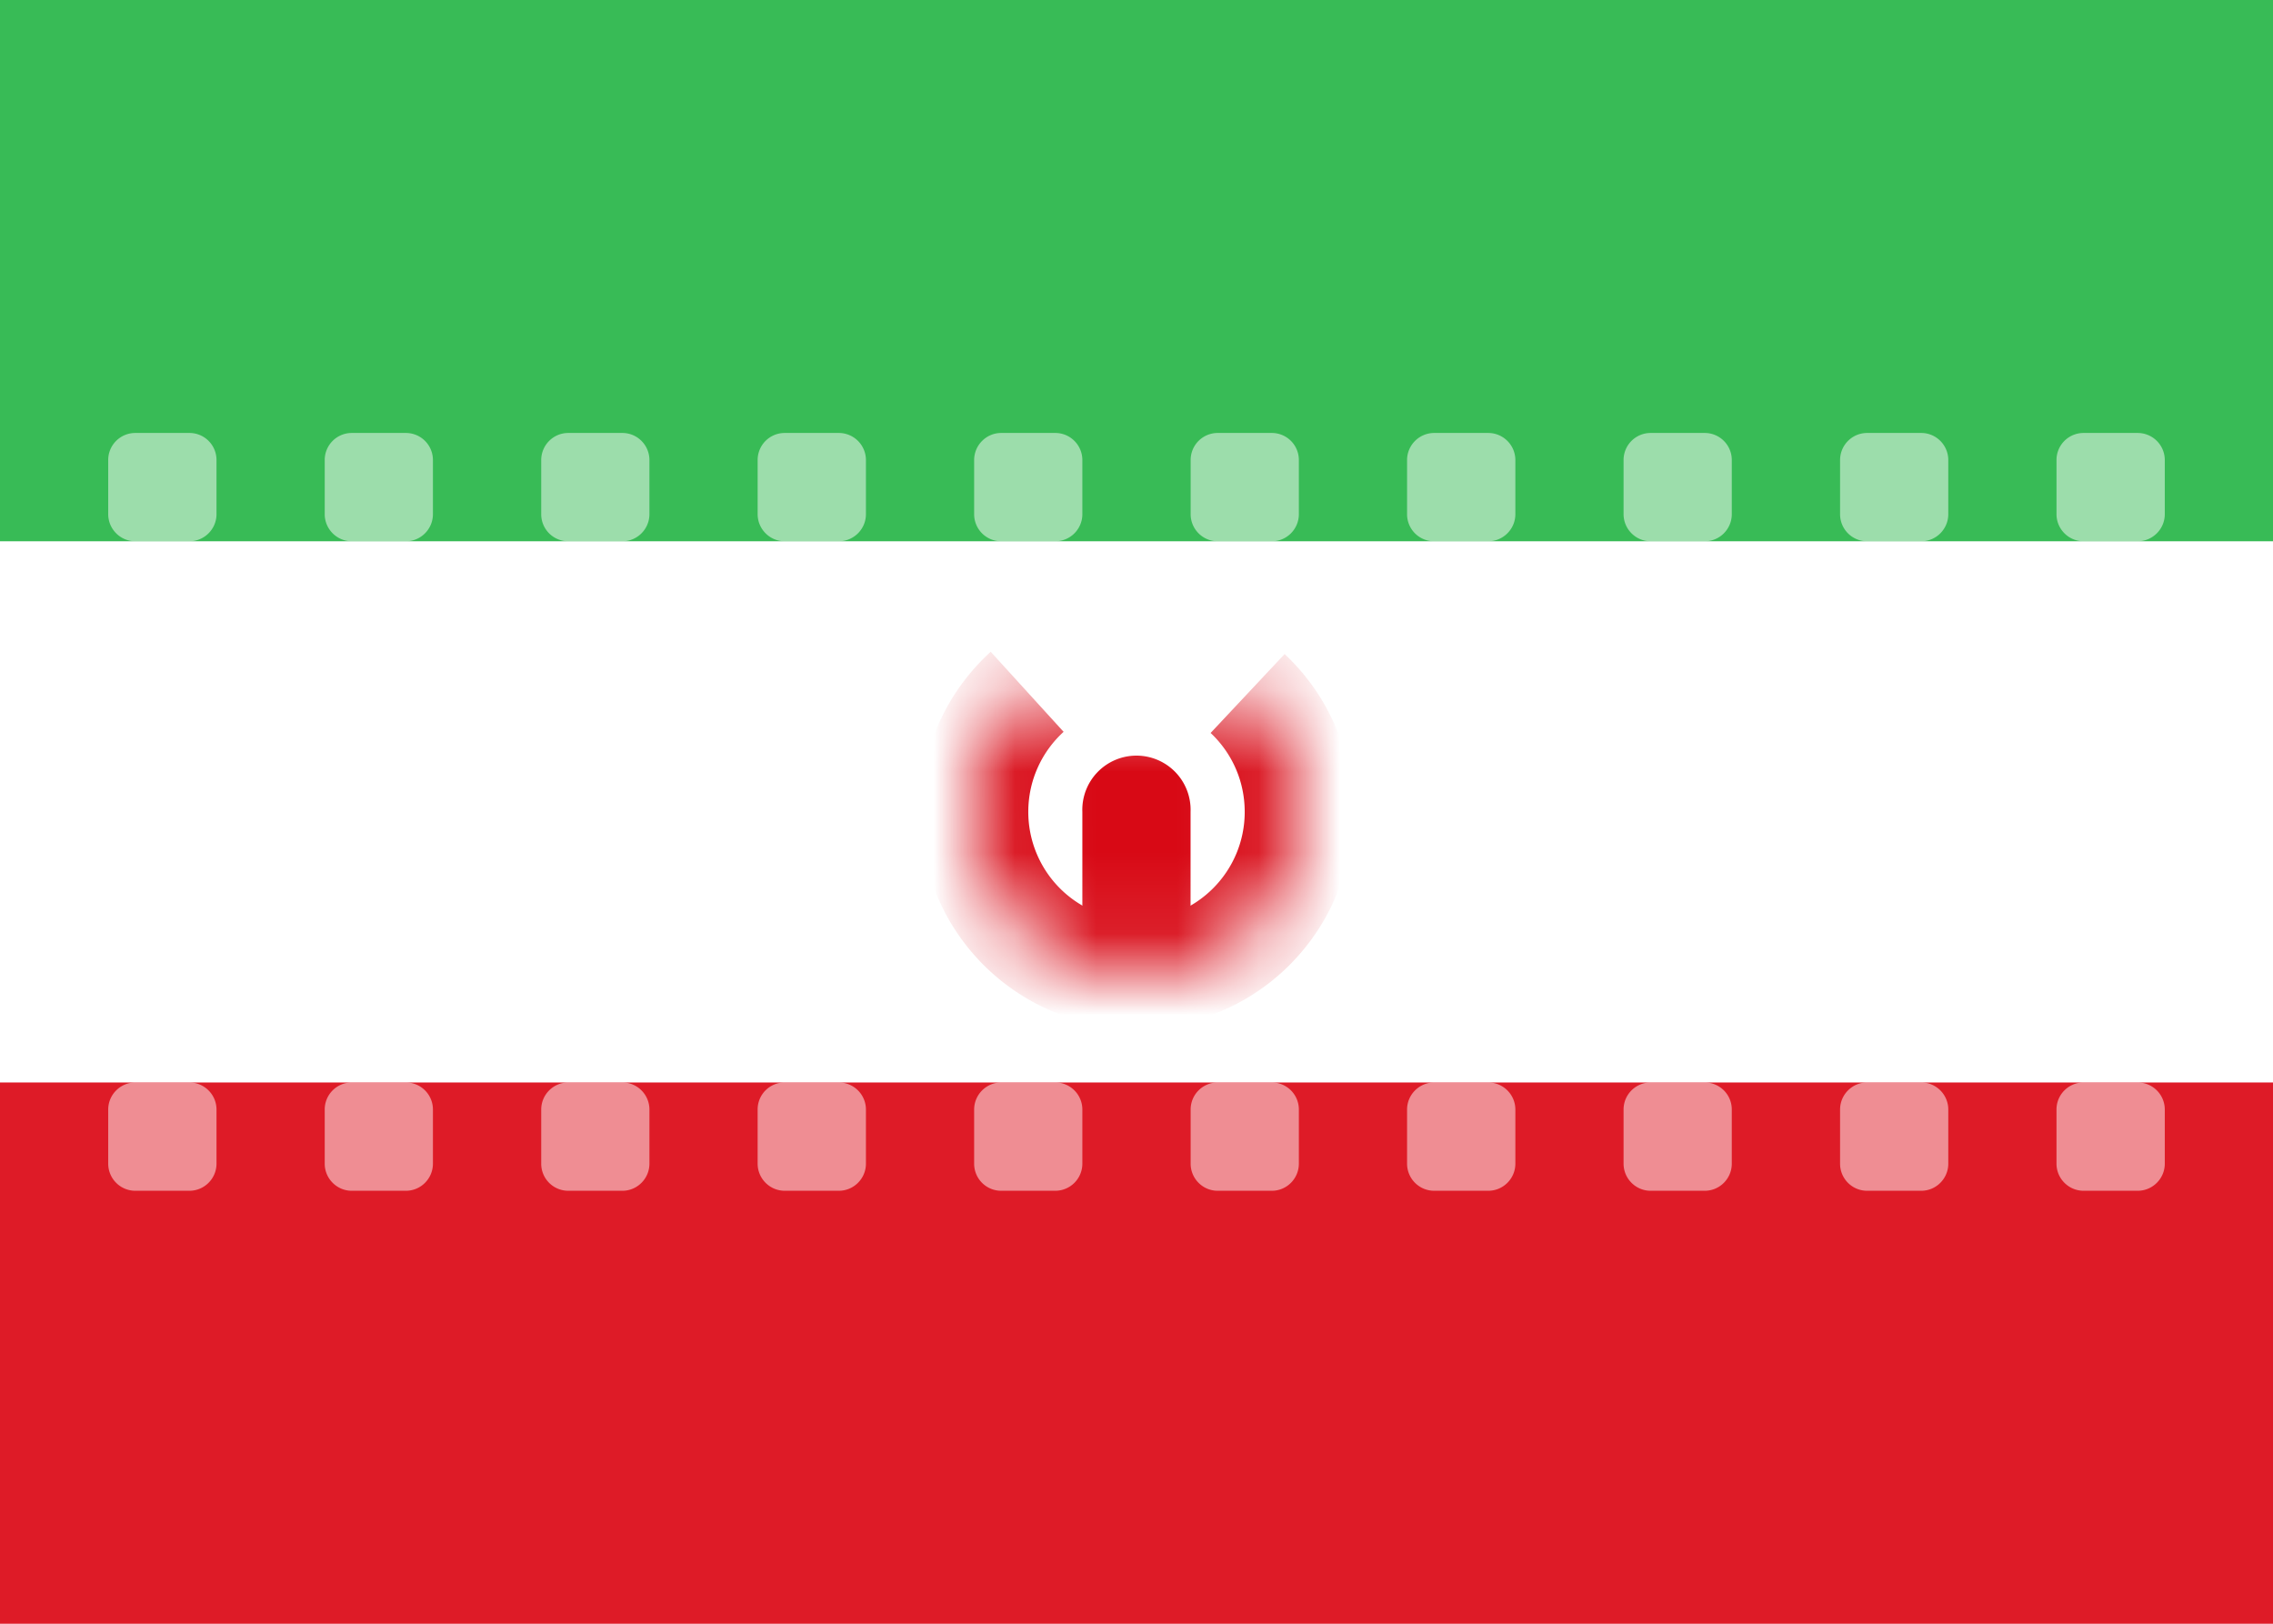 <svg xmlns="http://www.w3.org/2000/svg" fill="none" aria-hidden="true" viewBox="0 0 28 20"><path fill="#fff" d="M0 0h28v20H0V0z"/><path fill="#38BB56" fill-rule="evenodd" d="M0 6.667h28V0H0v6.667z" clip-rule="evenodd"/><path fill="#DE1B27" fill-rule="evenodd" d="M0 20h28v-6.667H0V20z" clip-rule="evenodd"/><path fill="#fff" fill-opacity=".5" fill-rule="evenodd" d="M1.667 5.333a.333.333 0 00-.334.334v.666c0 .184.15.334.334.334h.666c.184 0 .334-.15.334-.334v-.666a.333.333 0 00-.334-.334h-.666zm2.666 0A.333.333 0 004 5.667v.666c0 .184.15.334.333.334H5c.184 0 .333-.15.333-.334v-.666A.333.333 0 005 5.333h-.667zm2.334.334c0-.184.149-.334.333-.334h.667c.184 0 .333.15.333.334v.666c0 .184-.15.334-.333.334H7a.333.333 0 01-.333-.334v-.666zm3-.334a.333.333 0 00-.334.334v.666c0 .184.15.334.334.334h.666c.184 0 .334-.15.334-.334v-.666a.334.334 0 00-.334-.334h-.666zM12 5.667c0-.184.15-.334.333-.334H13c.184 0 .333.15.333.334v.666a.334.334 0 01-.333.334h-.667A.333.333 0 0112 6.333v-.666zm3-.334a.333.333 0 00-.333.334v.666c0 .184.149.334.333.334h.667c.184 0 .333-.15.333-.334v-.666a.333.333 0 00-.333-.334H15zm2.333.334c0-.184.15-.334.334-.334h.666c.184 0 .334.15.334.334v.666c0 .184-.15.334-.334.334h-.666a.333.333 0 01-.334-.334v-.666zm3-.334a.333.333 0 00-.333.334v.666c0 .184.15.334.333.334H21c.184 0 .333-.15.333-.334v-.666A.333.333 0 0021 5.333h-.667zm2.334.334c0-.184.149-.334.333-.334h.667c.184 0 .333.15.333.334v.666c0 .184-.15.334-.333.334H23a.333.333 0 01-.333-.334v-.666zm3-.334a.333.333 0 00-.334.334v.666c0 .184.15.334.334.334h.666c.184 0 .334-.15.334-.334v-.666a.334.334 0 00-.334-.334h-.666zM1.333 13.667c0-.184.15-.334.334-.334h.666c.184 0 .334.15.334.334v.666c0 .184-.15.334-.334.334h-.666a.334.334 0 01-.334-.334v-.666zm3-.334a.333.333 0 00-.333.334v.666c0 .184.15.334.333.334H5c.184 0 .333-.15.333-.334v-.666A.333.333 0 005 13.333h-.667zm2.334.334c0-.184.149-.334.333-.334h.667c.184 0 .333.15.333.334v.666c0 .184-.15.334-.333.334H7a.333.333 0 01-.333-.334v-.666zm3-.334a.332.332 0 00-.334.334v.666c0 .184.15.334.334.334h.666c.184 0 .334-.15.334-.334v-.666a.334.334 0 00-.334-.334h-.666zm2.333.334c0-.184.15-.334.333-.334H13c.184 0 .333.15.333.334v.666a.334.334 0 01-.333.334h-.667a.333.333 0 01-.333-.334v-.666zm3-.334a.333.333 0 00-.333.334v.666c0 .184.149.334.333.334h.667c.184 0 .333-.15.333-.334v-.666a.333.333 0 00-.333-.334H15zm2.333.334c0-.184.15-.334.334-.334h.666c.184 0 .334.15.334.334v.666c0 .184-.15.334-.334.334h-.666a.334.334 0 01-.334-.334v-.666zm3-.334a.333.333 0 00-.333.334v.666c0 .184.15.334.333.334H21c.184 0 .333-.15.333-.334v-.666a.333.333 0 00-.333-.334h-.667zm2.334.334c0-.184.149-.334.333-.334h.667c.184 0 .333.15.333.334v.666c0 .184-.15.334-.333.334H23a.333.333 0 01-.333-.334v-.666zm3-.334a.333.333 0 00-.334.334v.666c0 .184.15.334.334.334h.666c.184 0 .334-.15.334-.334v-.666a.334.334 0 00-.334-.334h-.666z" clip-rule="evenodd"/><mask id="a" width="6" height="4" x="11" y="8" maskUnits="userSpaceOnUse"><path fill="#fff" fill-rule="evenodd" d="M12.653 8.521a2 2 0 102.717.021" clip-rule="evenodd"/></mask><g fill="#D80915" mask="url(#a)"><path d="M12.204 8.028a2.661 2.661 0 00-.87 1.972h1.333c0-.39.167-.741.435-.986l-.898-.986zM11.335 10A2.667 2.667 0 0014 12.667v-1.334A1.333 1.333 0 0112.667 10h-1.334.002zM14 12.667A2.667 2.667 0 0016.667 10h-1.334c0 .736-.597 1.333-1.333 1.333v1.334zM16.667 10c0-.766-.325-1.458-.842-1.944l-.912.972c.26.244.42.589.42.972h1.334z"/><path d="M14.666 10a.667.667 0 10-1.333 0v1.333a.667.667 0 101.333 0V10z"/></g></svg>